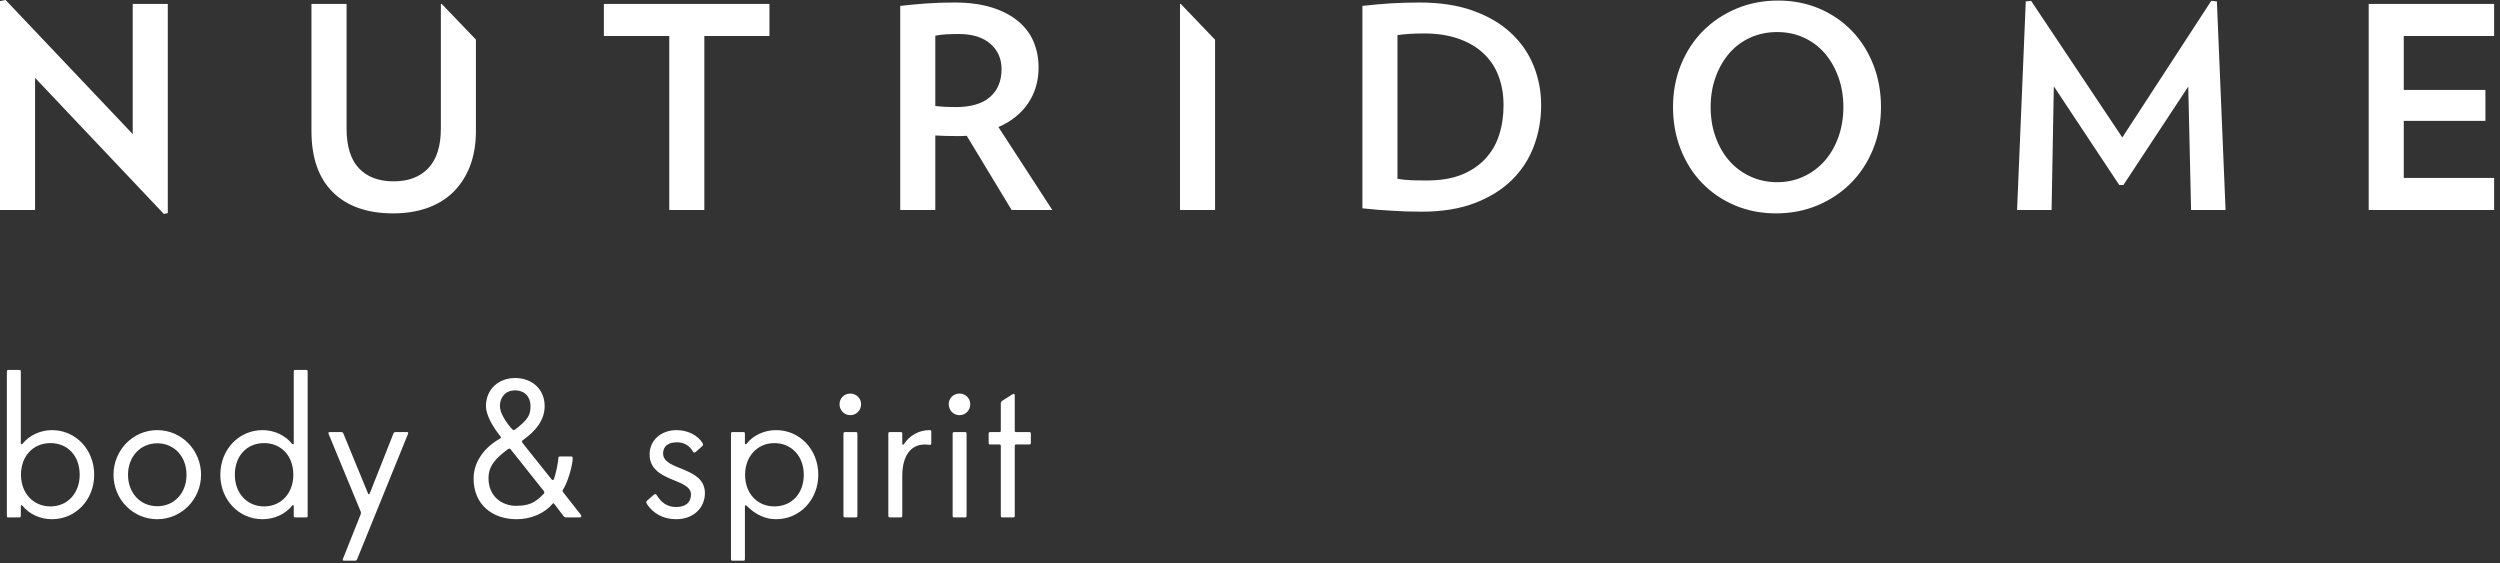 <?xml version="1.0" encoding="UTF-8"?>
<svg xmlns="http://www.w3.org/2000/svg" width="142" height="32" viewBox="0 0 142 32" fill="none">
  <rect x="0" y="0" width="142" height="32" fill="#333333" stroke="none"/>
  <g mask="url(#mask0_1_1329)">
    <path fill-rule="evenodd" clip-rule="evenodd" d="M104.424 7.776C104.239 8.297 103.981 8.748 103.652 9.125C103.321 9.504 102.926 9.802 102.464 10.019C102.001 10.238 101.494 10.348 100.941 10.348C100.39 10.348 99.879 10.238 99.411 10.019C98.944 9.802 98.545 9.504 98.216 9.125C97.887 8.748 97.629 8.297 97.443 7.776C97.256 7.254 97.164 6.69 97.164 6.083C97.164 5.476 97.256 4.912 97.443 4.39C97.629 3.87 97.887 3.416 98.216 3.034C98.545 2.65 98.944 2.352 99.411 2.14C99.879 1.926 100.39 1.821 100.941 1.821C101.494 1.821 102.001 1.926 102.464 2.14C102.926 2.352 103.321 2.65 103.652 3.034C103.981 3.416 104.239 3.87 104.424 4.39C104.61 4.912 104.704 5.476 104.704 6.083C104.704 6.69 104.61 7.254 104.424 7.776ZM105.182 1.747C104.661 1.21 104.044 0.79 103.333 0.486C102.621 0.184 101.84 0.032 100.99 0.032C100.15 0.032 99.366 0.184 98.639 0.486C97.911 0.79 97.278 1.21 96.742 1.747C96.204 2.286 95.785 2.925 95.483 3.664C95.18 4.404 95.028 5.211 95.028 6.083C95.028 6.947 95.174 7.747 95.466 8.486C95.758 9.228 96.165 9.867 96.686 10.403C97.207 10.941 97.826 11.36 98.542 11.665C99.26 11.967 100.038 12.12 100.878 12.12C101.728 12.12 102.514 11.967 103.236 11.665C103.959 11.36 104.588 10.941 105.126 10.403C105.662 9.867 106.081 9.228 106.385 8.486C106.687 7.747 106.84 6.947 106.84 6.083C106.84 5.211 106.692 4.404 106.4 3.664C106.108 2.925 105.701 2.286 105.182 1.747ZM56.234 5.508C55.798 5.893 55.143 6.083 54.273 6.083C54.082 6.083 53.888 6.078 53.691 6.068C53.495 6.058 53.306 6.041 53.125 6.02V2.028C53.327 1.985 53.54 1.958 53.763 1.948C53.986 1.937 54.219 1.932 54.465 1.932C55.23 1.932 55.824 2.116 56.249 2.483C56.674 2.85 56.888 3.331 56.888 3.928C56.888 4.599 56.669 5.126 56.234 5.508ZM58.401 5.86C58.794 5.274 58.991 4.599 58.991 3.833C58.991 3.311 58.898 2.826 58.711 2.38C58.526 1.932 58.236 1.543 57.843 1.214C57.451 0.884 56.954 0.622 56.353 0.43C55.753 0.24 55.038 0.143 54.209 0.143C53.613 0.143 53.07 0.161 52.575 0.199C52.081 0.236 51.601 0.282 51.133 0.335V11.928H53.125V7.696C53.316 7.708 53.51 7.715 53.706 7.72C53.903 7.726 54.098 7.728 54.288 7.728H54.607C54.704 7.728 54.804 7.723 54.911 7.713L57.461 11.928H59.772L56.711 7.217C57.446 6.897 58.007 6.445 58.401 5.86ZM125.6 0.047L120.547 7.808L115.366 0.047L115.064 0.08L114.57 11.928H116.53L116.657 4.902L120.373 10.507H120.61L124.293 4.917L124.453 11.928H126.412L125.919 0.08L125.6 0.047ZM79.376 1.996C79.791 1.933 80.291 1.9 80.874 1.9C81.619 1.9 82.273 1.999 82.836 2.196C83.399 2.393 83.873 2.668 84.254 3.025C84.636 3.382 84.924 3.811 85.114 4.31C85.306 4.812 85.401 5.366 85.401 5.972C85.401 6.589 85.316 7.159 85.146 7.681C84.977 8.203 84.71 8.654 84.349 9.037C83.987 9.421 83.536 9.719 82.995 9.933C82.452 10.145 81.804 10.251 81.051 10.251C80.668 10.251 80.354 10.246 80.109 10.235C79.865 10.225 79.621 10.198 79.376 10.155V1.996ZM79.025 11.967C79.292 11.984 79.564 11.998 79.846 12.008C80.128 12.018 80.428 12.023 80.747 12.023C81.906 12.023 82.91 11.862 83.76 11.537C84.61 11.213 85.314 10.776 85.873 10.226C86.429 9.679 86.846 9.037 87.123 8.303C87.399 7.568 87.537 6.792 87.537 5.972C87.537 5.184 87.394 4.436 87.108 3.729C86.821 3.02 86.39 2.4 85.816 1.868C85.243 1.336 84.525 0.914 83.664 0.607C82.803 0.297 81.794 0.143 80.635 0.143C80.052 0.143 79.507 0.16 79.001 0.19C78.498 0.223 77.958 0.27 77.385 0.335V11.833C77.682 11.863 77.963 11.89 78.23 11.913C78.494 11.933 78.761 11.952 79.025 11.967ZM69.016 2.255L67.068 0.223H67.024V11.928H69.016V2.255ZM7.539 7.616L0.319 6.10352e-05L-0 0.063V11.928H1.992V4.422L9.307 12.152L9.531 12.103V0.223H7.539V7.616ZM25.041 0.223V7.296C25.041 8.298 24.803 9.049 24.331 9.549C23.858 10.05 23.202 10.3 22.362 10.3C21.512 10.3 20.854 10.052 20.385 9.557C19.919 9.062 19.685 8.308 19.685 7.296V0.223H17.691V7.441C17.691 8.964 18.098 10.123 18.911 10.922C19.724 11.721 20.864 12.12 22.329 12.12C23.052 12.12 23.704 12.016 24.282 11.809C24.862 11.6 25.352 11.297 25.757 10.899C26.16 10.498 26.474 10.009 26.698 9.43C26.92 8.848 27.032 8.185 27.032 7.441V2.248L25.091 0.223H25.041ZM43.704 0.223H34.3V2.043H38.014V11.928H40.006V2.043H43.704V0.223ZM141.666 2.043V0.223H134.542V11.928H141.666V10.107H136.534V6.867H141.172V5.109H136.534V2.043H141.666ZM48.587 24.542H48.019C47.919 24.542 47.908 24.565 47.908 24.654V29.278C47.908 29.367 47.919 29.39 48.019 29.39H48.587C48.689 29.39 48.7 29.367 48.7 29.278V24.654C48.7 24.565 48.689 24.542 48.587 24.542ZM43.983 28.764C43.013 28.764 42.321 28.028 42.321 26.966C42.321 25.917 43.024 25.168 43.983 25.168C44.963 25.168 45.655 25.917 45.655 26.966C45.655 28.028 44.974 28.764 43.983 28.764ZM44.083 24.431C43.414 24.431 42.779 24.721 42.4 25.213C42.378 25.235 42.311 25.235 42.311 25.202V24.654C42.311 24.553 42.299 24.542 42.198 24.542H41.63C41.53 24.542 41.519 24.553 41.519 24.654V31.736C41.519 31.837 41.541 31.847 41.63 31.847H42.198C42.299 31.847 42.311 31.837 42.311 31.736V28.73C42.311 28.698 42.378 28.698 42.4 28.72C42.911 29.233 43.469 29.491 44.083 29.491C45.431 29.491 46.479 28.385 46.479 26.966C46.479 25.537 45.431 24.431 44.083 24.431ZM37.664 25.76C37.664 25.346 37.955 25.123 38.456 25.123C38.914 25.123 39.204 25.369 39.36 25.659C39.404 25.715 39.449 25.726 39.516 25.67L39.883 25.346C39.94 25.302 39.95 25.247 39.907 25.168C39.649 24.743 39.081 24.431 38.434 24.431C37.532 24.431 36.897 25.023 36.897 25.805C36.897 27.402 39.248 27.145 39.248 28.083C39.248 28.53 38.959 28.798 38.402 28.798C37.877 28.798 37.554 28.53 37.297 28.117C37.252 28.049 37.22 28.049 37.13 28.106L36.751 28.44C36.706 28.474 36.695 28.552 36.74 28.62C37.085 29.155 37.664 29.491 38.402 29.491C39.438 29.491 40.039 28.798 40.039 28.016C40.039 26.475 37.664 26.754 37.664 25.76ZM54.501 22.354C54.154 22.354 53.887 22.622 53.887 22.957C53.887 23.303 54.154 23.582 54.501 23.582C54.845 23.582 55.112 23.303 55.112 22.957C55.112 22.622 54.835 22.354 54.501 22.354ZM48.298 22.354C47.952 22.354 47.685 22.622 47.685 22.957C47.685 23.303 47.952 23.582 48.298 23.582C48.643 23.582 48.91 23.303 48.91 22.957C48.91 22.622 48.633 22.354 48.298 22.354ZM58.441 24.542H57.75C57.651 24.542 57.638 24.532 57.638 24.431V22.465C57.638 22.364 57.583 22.354 57.505 22.398L56.959 22.744C56.881 22.789 56.846 22.845 56.846 22.923V24.431C56.846 24.532 56.836 24.542 56.736 24.542H56.267C56.167 24.542 56.156 24.565 56.156 24.654V25.134C56.156 25.224 56.167 25.247 56.267 25.247H56.736C56.836 25.247 56.846 25.258 56.846 25.357V29.278C56.846 29.367 56.859 29.39 56.959 29.39H57.527C57.627 29.39 57.638 29.367 57.638 29.278V25.357C57.638 25.258 57.651 25.247 57.75 25.247H58.441C58.542 25.247 58.553 25.224 58.553 25.134V24.654C58.553 24.565 58.542 24.542 58.441 24.542ZM54.789 24.542H54.221C54.121 24.542 54.11 24.565 54.11 24.654V29.278C54.11 29.367 54.121 29.39 54.221 29.39H54.789C54.891 29.39 54.902 29.367 54.902 29.278V24.654C54.902 24.565 54.891 24.542 54.789 24.542ZM52.787 24.431C52.197 24.431 51.65 24.743 51.338 25.235C51.316 25.268 51.249 25.258 51.249 25.224V24.654C51.249 24.553 51.238 24.542 51.136 24.542H50.568C50.468 24.542 50.457 24.553 50.457 24.654V29.278C50.457 29.367 50.479 29.39 50.568 29.39H51.136C51.238 29.39 51.249 29.367 51.249 29.278V27.044C51.249 25.905 51.717 25.247 52.531 25.247C52.665 25.247 52.798 25.268 52.843 25.268C52.876 25.268 52.897 25.224 52.897 25.145V24.542C52.897 24.442 52.887 24.431 52.787 24.431ZM30.881 28.049C30.389 28.564 30.044 28.73 29.298 28.73C28.528 28.73 27.747 28.206 27.747 27.167C27.747 26.452 28.16 26.028 28.851 25.514C28.919 25.469 28.962 25.469 29.008 25.526L30.881 27.882C30.925 27.938 30.936 27.994 30.881 28.049ZM28.394 23.068C28.394 22.566 28.706 22.174 29.253 22.174C29.832 22.174 30.133 22.566 30.133 23.068C30.133 23.57 29.999 23.828 29.274 24.386C29.197 24.442 29.142 24.431 29.097 24.386C28.795 24.062 28.394 23.481 28.394 23.068ZM31.996 27.971C31.94 27.905 31.94 27.871 31.983 27.804C32.263 27.368 32.53 26.408 32.53 26.017C32.53 25.961 32.508 25.928 32.43 25.928H31.805C31.749 25.928 31.716 25.961 31.716 26.017C31.716 26.218 31.56 26.966 31.461 27.223C31.426 27.279 31.371 27.279 31.326 27.223L29.686 25.168C29.643 25.101 29.632 25.045 29.699 25C30.445 24.475 30.936 23.849 30.936 23.068C30.936 22.074 30.189 21.471 29.253 21.471C28.351 21.471 27.602 22.085 27.602 23.068C27.602 23.593 28.027 24.297 28.428 24.788C28.472 24.822 28.461 24.877 28.405 24.911C27.613 25.346 26.9 26.15 26.9 27.178C26.9 28.675 27.982 29.491 29.342 29.491C30.189 29.491 30.936 29.145 31.383 28.62C31.415 28.574 31.45 28.574 31.482 28.62L32.007 29.312C32.05 29.367 32.107 29.39 32.152 29.39H32.92C33.033 29.39 33.044 29.312 32.987 29.233L31.996 27.971ZM8.933 28.753C7.963 28.753 7.271 27.994 7.271 26.966C7.271 25.939 7.974 25.179 8.933 25.179C9.891 25.179 10.594 25.928 10.594 26.966C10.594 28.005 9.904 28.753 8.933 28.753ZM8.933 24.431C7.551 24.431 6.447 25.57 6.447 26.966C6.447 28.363 7.551 29.491 8.933 29.491C10.305 29.491 11.42 28.363 11.42 26.966C11.42 25.57 10.316 24.431 8.933 24.431ZM15 28.764C14.031 28.764 13.339 28.016 13.339 26.966C13.339 25.894 14.02 25.168 15 25.168C15.983 25.168 16.661 25.905 16.661 26.966C16.661 28.016 15.972 28.764 15 28.764ZM17.364 21.013H16.796C16.707 21.013 16.685 21.024 16.685 21.125V25.202C16.685 25.235 16.618 25.247 16.594 25.213C16.193 24.721 15.581 24.431 14.911 24.431C13.562 24.431 12.514 25.537 12.514 26.966C12.514 28.385 13.562 29.491 14.911 29.491C15.568 29.491 16.204 29.212 16.594 28.72C16.629 28.675 16.685 28.686 16.685 28.73V29.278C16.685 29.367 16.707 29.39 16.796 29.39H17.364C17.464 29.39 17.475 29.379 17.475 29.278V21.125C17.475 21.024 17.464 21.013 17.364 21.013ZM23.094 24.542H22.48C22.392 24.542 22.37 24.565 22.335 24.654L20.997 28.039C20.976 28.083 20.932 28.083 20.908 28.039L19.516 24.654C19.481 24.565 19.459 24.542 19.37 24.542H18.746C18.646 24.542 18.635 24.576 18.668 24.654L20.496 29.077C20.507 29.111 20.507 29.155 20.496 29.189L19.481 31.736C19.448 31.814 19.459 31.847 19.559 31.847H20.151C20.24 31.847 20.262 31.825 20.296 31.736L23.172 24.654C23.205 24.565 23.194 24.542 23.094 24.542ZM2.864 28.764C1.895 28.764 1.192 28.016 1.192 26.966C1.192 25.905 1.884 25.168 2.864 25.168C3.845 25.168 4.526 25.894 4.526 26.966C4.526 28.016 3.834 28.764 2.864 28.764ZM2.954 24.431C2.296 24.431 1.672 24.721 1.27 25.213C1.249 25.235 1.182 25.235 1.182 25.202V21.125C1.182 21.024 1.171 21.013 1.069 21.013H0.501C0.412 21.013 0.39 21.024 0.39 21.125V29.278C0.39 29.379 0.401 29.39 0.501 29.39H1.069C1.171 29.39 1.182 29.367 1.182 29.278V28.73C1.182 28.686 1.236 28.686 1.27 28.72C1.672 29.212 2.286 29.491 2.954 29.491C4.302 29.491 5.35 28.385 5.35 26.966C5.35 25.537 4.302 24.431 2.954 24.431Z" fill="white"></path>
  </g>
</svg>
